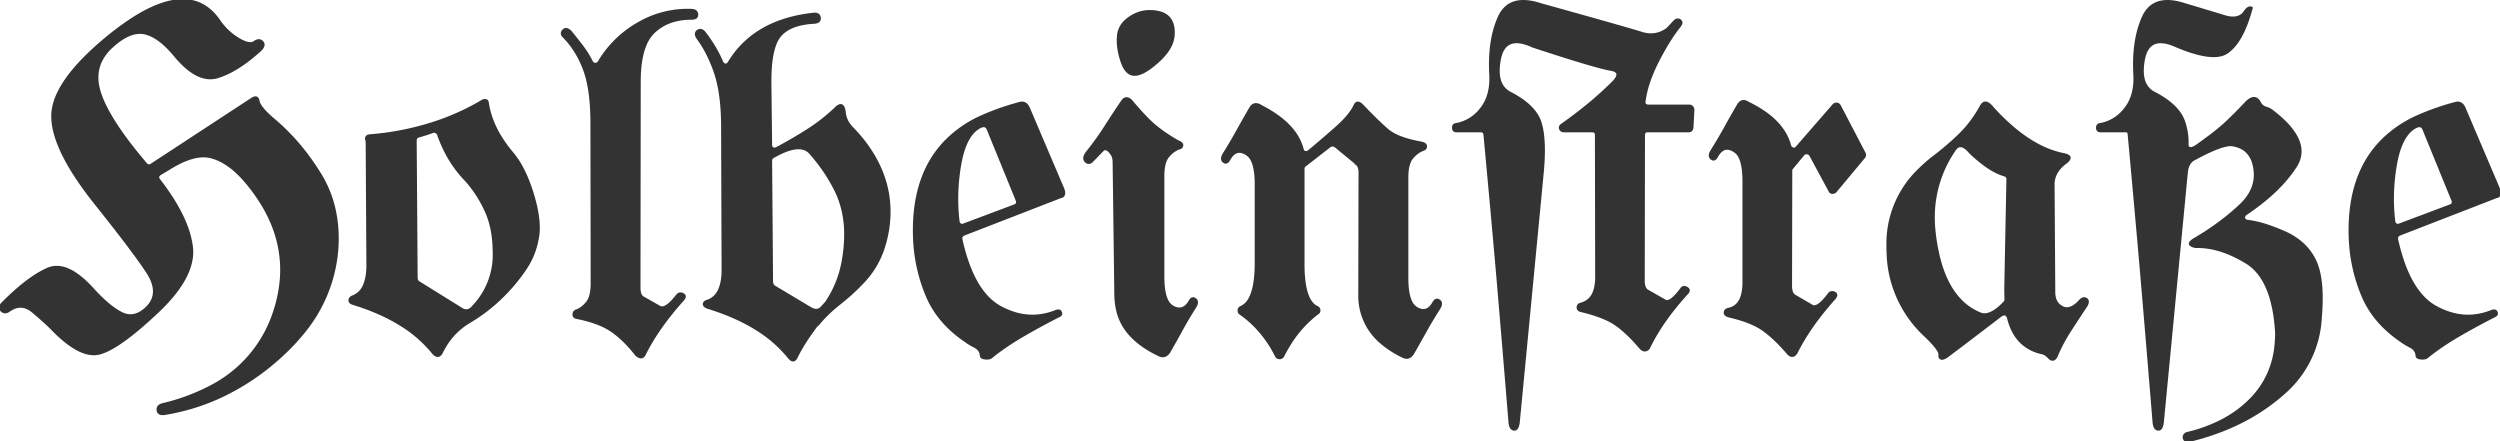 <svg width="513.806" height="90.691" viewBox="0 0 513.806 90.691" xmlns="http://www.w3.org/2000/svg"><g id="svgGroup" stroke-linecap="round" fill-rule="evenodd" font-size="9pt" stroke="#333333" stroke-width="0.1mm" fill="#333333" style="stroke:#333333;stroke-width:0.1mm;fill:#333333"><path d="M 31.105 33.797 L 51.76 20.272 Q 52.329 19.921 52.643 20.003 A 0.41 0.41 0 0 1 52.712 20.028 A 0.672 0.672 0 0 1 53.028 20.336 Q 53.092 20.456 53.127 20.614 A 2.206 2.206 0 0 0 53.392 21.401 Q 53.971 22.498 55.782 24.102 A 30.887 30.887 0 0 0 56.496 24.715 A 44.858 44.858 0 0 1 63.908 32.862 A 52.831 52.831 0 0 1 65.798 35.702 Q 69.43 41.557 69.43 49.04 A 31.98 31.98 0 0 1 69.387 50.692 A 30.642 30.642 0 0 1 62.162 68.662 A 42.473 42.473 0 0 1 57.961 73.08 A 48.866 48.866 0 0 1 44.373 82.026 A 44.086 44.086 0 0 1 34.035 85.067 A 4.031 4.031 0 0 1 33.792 85.107 Q 32.562 85.267 32.388 84.41 A 1.312 1.312 0 0 1 32.375 84.334 A 1.438 1.438 0 0 1 32.361 84.179 Q 32.331 83.286 33.547 83.016 A 41.168 41.168 0 0 0 43.275 79.393 A 26.256 26.256 0 0 0 56.325 64.046 A 28.495 28.495 0 0 0 57.644 57.966 Q 58.442 50.039 54.242 42.7 A 36.215 36.215 0 0 0 49.953 36.776 Q 47.563 34.14 45.122 32.984 A 9.596 9.596 0 0 0 43.215 32.308 Q 39.945 31.537 34.978 34.587 A 29.875 29.875 0 0 0 34.523 34.872 L 32.961 35.799 Q 32.228 36.288 32.765 36.971 Q 36.579 41.888 38.257 46.164 A 18.996 18.996 0 0 1 39.455 50.667 A 8.746 8.746 0 0 1 39.526 51.783 Q 39.526 57.002 33.432 63.137 A 43.529 43.529 0 0 1 32.424 64.12 Q 24.977 71.153 20.992 72.517 A 7.462 7.462 0 0 1 20.51 72.664 A 4.707 4.707 0 0 1 19.285 72.823 Q 16.302 72.823 12.377 69.31 A 33.816 33.816 0 0 1 10.549 67.538 Q 9.508 66.497 8.075 65.249 A 83.086 83.086 0 0 0 6.691 64.071 Q 4.409 62.169 1.988 63.832 A 6.214 6.214 0 0 0 1.857 63.924 A 2.025 2.025 0 0 1 1.572 64.084 Q 0.989 64.349 0.499 64.035 A 1.452 1.452 0 0 1 0.295 63.875 A 1.27 1.27 0 0 1 0.115 63.633 Q -0.164 63.135 0.233 62.564 A 2.229 2.229 0 0 1 0.392 62.362 A 55.862 55.862 0 0 1 3.533 59.412 Q 6.626 56.739 9.243 55.465 A 15.342 15.342 0 0 1 9.743 55.233 A 4.673 4.673 0 0 1 11.656 54.825 Q 15.065 54.825 19.338 59.627 A 36.66 36.66 0 0 0 21.165 61.486 Q 23.414 63.605 25.221 64.413 Q 27.736 65.536 30.178 63.143 Q 32.722 60.599 30.792 56.913 A 11.692 11.692 0 0 0 30.202 55.916 A 75.471 75.471 0 0 0 28.467 53.408 Q 25.405 49.142 19.582 41.854 A 74.184 74.184 0 0 1 15.714 36.576 Q 12.166 31.214 11.139 27.06 A 13.343 13.343 0 0 1 10.72 23.91 A 8.498 8.498 0 0 1 10.719 23.879 Q 10.719 18.287 18.056 11.157 A 64.009 64.009 0 0 1 21.73 7.87 A 60.759 60.759 0 0 1 26.01 4.613 Q 39.117 -4.405 45.07 4.207 A 12.92 12.92 0 0 0 47.792 7.123 A 11.903 11.903 0 0 0 48.952 7.918 A 10.834 10.834 0 0 0 49.69 8.327 Q 51.085 9.025 51.88 8.795 A 1.183 1.183 0 0 0 52.199 8.651 A 2.995 2.995 0 0 1 52.507 8.453 Q 53.37 7.974 53.932 8.578 A 1.036 1.036 0 0 1 54.109 8.829 Q 54.393 9.414 53.686 10.186 A 3.972 3.972 0 0 1 53.566 10.311 A 37.313 37.313 0 0 1 50.475 12.851 Q 47.394 15.098 44.655 15.902 Q 40.907 17.002 36.642 12.303 A 25.204 25.204 0 0 1 35.89 11.434 A 22.366 22.366 0 0 0 34.102 9.497 Q 31.806 7.31 29.689 6.869 A 4.535 4.535 0 0 0 28.762 6.774 Q 26.289 6.774 23.332 9.369 A 19.575 19.575 0 0 0 23.097 9.579 A 10.175 10.175 0 0 0 21.205 11.807 Q 19.543 14.512 20.252 17.873 A 11.85 11.85 0 0 0 20.583 19.1 Q 22.093 23.73 27.536 30.617 A 106.117 106.117 0 0 0 30.031 33.651 Q 30.501 34.168 31.062 33.825 A 1.319 1.319 0 0 0 31.105 33.797 Z M 436.965 27.01 L 431.74 27.01 A 1.148 1.148 0 0 1 431.443 26.975 Q 430.997 26.855 430.959 26.327 A 1.364 1.364 0 0 1 430.989 26.027 Q 431.092 25.572 431.545 25.497 A 8.128 8.128 0 0 0 436.552 22.558 A 10.542 10.542 0 0 0 436.818 22.225 Q 438.91 19.501 438.627 15.13 A 17.121 17.121 0 0 0 438.625 15.096 A 37.817 37.817 0 0 1 438.578 13.235 Q 438.578 7.516 440.431 3.451 A 6.064 6.064 0 0 1 441.713 1.578 Q 443.944 -0.577 448.286 0.616 A 16.478 16.478 0 0 1 449.025 0.838 A 2643.828 2643.828 0 0 1 451.496 1.578 Q 454.988 2.627 457.204 3.304 Q 460.158 4.207 461.379 2.303 Q 462.062 1.278 462.795 1.571 Q 462.844 1.62 462.306 3.329 A 25.788 25.788 0 0 1 461.243 6.154 Q 459.943 9.038 458.221 10.461 A 6.782 6.782 0 0 1 457.741 10.824 A 3.972 3.972 0 0 1 456.338 11.412 Q 453.33 12.08 447.365 9.579 A 12.628 12.628 0 0 0 446.236 9.118 Q 441.669 7.525 440.7 11.953 A 8.947 8.947 0 0 0 440.651 12.191 A 14.863 14.863 0 0 0 440.485 13.264 Q 440.283 15.014 440.614 16.293 A 4.115 4.115 0 0 0 442.775 19.051 A 19.907 19.907 0 0 1 445.339 20.604 Q 446.592 21.51 447.444 22.503 A 7.514 7.514 0 0 1 448.976 25.204 Q 449.709 27.498 449.611 29.793 Q 449.799 31.017 451.486 29.881 A 7.91 7.91 0 0 0 451.613 29.793 Q 454.657 27.619 456.357 26.181 A 25.232 25.232 0 0 0 457.082 25.545 Q 459.474 23.348 461.672 20.956 A 4.972 4.972 0 0 1 462.1 20.592 Q 463.452 19.58 464.29 20.758 A 2.638 2.638 0 0 1 464.357 20.858 A 2.585 2.585 0 0 0 464.752 21.491 A 1.967 1.967 0 0 0 465.7 22.103 A 4.691 4.691 0 0 1 466.373 22.357 Q 466.724 22.523 466.995 22.737 A 2.669 2.669 0 0 1 467.14 22.86 A 26.418 26.418 0 0 1 469.496 24.886 Q 474.304 29.586 472.186 33.664 A 6.999 6.999 0 0 1 471.852 34.237 Q 468.508 39.413 461.72 43.954 A 1.52 1.52 0 0 0 461.494 44.127 Q 461.195 44.408 461.232 44.759 A 0.6 0.6 0 0 0 461.545 45.229 Q 461.653 45.294 461.797 45.338 A 1.719 1.719 0 0 0 461.916 45.37 A 17.451 17.451 0 0 1 464.332 45.823 Q 465.557 46.137 466.934 46.637 A 41.809 41.809 0 0 1 469.484 47.664 A 14.035 14.035 0 0 1 472.881 49.738 A 11.277 11.277 0 0 1 475.807 53.475 Q 477.687 57.332 477.004 65.194 A 22.056 22.056 0 0 1 469.326 80.926 A 28.788 28.788 0 0 1 468.605 81.551 Q 460.89 88.045 449.758 90.682 Q 449.318 90.731 449.074 90.511 Q 448.83 90.291 448.781 89.974 A 0.827 0.827 0 0 1 448.771 89.848 Q 448.771 89.654 448.866 89.469 A 1.053 1.053 0 0 1 448.928 89.364 A 0.9 0.9 0 0 1 449.352 89.025 A 1.226 1.226 0 0 1 449.513 88.973 A 31.316 31.316 0 0 0 456.17 86.605 A 23.451 23.451 0 0 0 462.819 81.747 A 17.872 17.872 0 0 0 467.622 71.177 A 24.231 24.231 0 0 0 467.775 68.416 Q 467.14 57.332 461.647 53.988 Q 456.154 50.643 451.222 50.789 A 4.971 4.971 0 0 1 450.822 50.684 Q 449.273 50.201 450.813 49.203 A 5.87 5.87 0 0 1 450.929 49.129 A 54.175 54.175 0 0 0 457.715 44.486 A 46.912 46.912 0 0 0 460.402 42.147 A 10.927 10.927 0 0 0 462.169 40.044 Q 463.918 37.279 463.178 34.016 A 10.172 10.172 0 0 0 462.99 33.309 Q 462.062 30.526 459.133 29.94 A 1.978 1.978 0 0 0 458.722 29.863 Q 456.63 29.681 451.076 32.723 Q 450.344 33.065 449.953 33.748 A 3.556 3.556 0 0 0 449.621 34.557 Q 449.517 34.926 449.471 35.352 A 5.934 5.934 0 0 0 449.465 35.409 L 444.533 86.776 A 5.055 5.055 0 0 1 444.445 87.301 Q 444.193 88.415 443.508 88.314 A 0.867 0.867 0 0 1 442.864 87.85 Q 442.661 87.497 442.597 86.88 A 5.114 5.114 0 0 1 442.58 86.678 Q 441.359 71.737 440.09 56.844 Q 438.82 42.196 437.453 27.45 A 0.796 0.796 0 0 0 437.388 27.263 Q 437.261 27.01 436.965 27.01 Z M 304.299 27.01 L 299.367 27.01 Q 298.776 27.01 298.646 26.55 A 1.042 1.042 0 0 1 298.61 26.302 Q 298.587 25.639 299.1 25.511 A 0.928 0.928 0 0 1 299.172 25.497 A 8.128 8.128 0 0 0 304.178 22.558 A 10.542 10.542 0 0 0 304.445 22.225 Q 306.537 19.501 306.254 15.13 A 17.121 17.121 0 0 0 306.252 15.096 A 37.817 37.817 0 0 1 306.205 13.235 Q 306.205 7.516 308.058 3.451 A 6.064 6.064 0 0 1 309.34 1.578 Q 311.571 -0.577 315.913 0.616 A 16.478 16.478 0 0 1 316.652 0.838 A 5021.237 5021.237 0 0 1 322.829 2.564 Q 332.875 5.377 336.281 6.39 A 73.225 73.225 0 0 1 337.453 6.747 A 6.76 6.76 0 0 0 338.659 7.002 Q 340.647 7.229 342.358 6.094 A 6.79 6.79 0 0 0 342.678 5.868 L 344.045 4.403 A 1.891 1.891 0 0 1 344.266 4.197 Q 344.708 3.853 345.138 4.048 A 1.024 1.024 0 0 1 345.29 4.134 A 0.866 0.866 0 0 1 345.461 4.283 Q 345.789 4.665 345.35 5.282 A 2.464 2.464 0 0 1 345.314 5.331 A 31.098 31.098 0 0 0 343.485 7.866 Q 342.146 9.919 340.798 12.557 Q 338.954 16.165 338.285 19.258 A 17.759 17.759 0 0 0 338.039 20.663 A 2.232 2.232 0 0 0 338.013 20.82 Q 337.972 21.144 338.059 21.34 A 0.511 0.511 0 0 0 338.088 21.395 A 1.021 1.021 0 0 0 338.389 21.608 A 0.918 0.918 0 0 0 338.771 21.688 L 347.219 21.688 A 0.798 0.798 0 0 1 347.797 21.924 A 0.978 0.978 0 0 1 347.804 21.932 Q 347.976 22.172 348.027 22.387 A 0.776 0.776 0 0 1 348.049 22.567 L 347.853 26.229 A 1.258 1.258 0 0 1 347.773 26.552 Q 347.621 26.92 347.23 26.992 A 1.135 1.135 0 0 1 347.023 27.01 L 338.576 27.01 A 0.795 0.795 0 0 0 338.279 27.061 Q 337.933 27.2 337.897 27.715 A 1.791 1.791 0 0 0 337.892 27.84 L 337.844 57.674 Q 337.844 58.981 338.389 59.524 A 1.239 1.239 0 0 0 338.576 59.676 L 342.092 61.678 A 0.75 0.75 0 0 0 342.594 61.866 Q 343.476 61.866 344.97 60.03 A 19.883 19.883 0 0 0 345.51 59.334 A 1.067 1.067 0 0 1 345.687 59.133 Q 346.049 58.82 346.577 59.071 A 1.764 1.764 0 0 1 346.706 59.139 Q 347.463 59.579 346.779 60.311 A 57.428 57.428 0 0 0 342.703 65.272 Q 340.401 68.438 338.918 71.541 Q 338.2 72.428 337.373 71.782 A 2.435 2.435 0 0 1 337.111 71.541 A 39.851 39.851 0 0 0 335.277 69.516 Q 333.571 67.765 332.033 66.707 A 12.641 12.641 0 0 0 330.199 65.68 Q 328.131 64.719 325.051 63.973 A 1.679 1.679 0 0 1 324.725 63.88 Q 324.551 63.809 324.436 63.702 A 0.686 0.686 0 0 1 324.22 63.241 A 0.987 0.987 0 0 1 324.217 63.159 Q 324.217 62.649 324.78 62.421 A 1.6 1.6 0 0 1 324.806 62.411 A 3.773 3.773 0 0 0 327.611 59.816 Q 328.03 58.632 328.03 56.937 A 13.991 13.991 0 0 0 328.029 56.795 L 327.98 27.889 A 1.853 1.853 0 0 0 327.983 27.813 Q 327.993 27.121 327.439 27.025 A 1.129 1.129 0 0 0 327.248 27.01 L 321.486 27.01 A 1.321 1.321 0 0 1 321.16 26.973 Q 320.77 26.874 320.621 26.51 A 0.986 0.986 0 0 1 320.607 26.473 Q 320.412 25.936 321.047 25.545 A 92.69 92.69 0 0 0 326.503 21.383 A 70.281 70.281 0 0 0 331.154 17.196 A 9.118 9.118 0 0 0 331.609 16.738 Q 333.379 14.815 331.186 14.387 A 4.807 4.807 0 0 0 331.056 14.364 Q 327.736 13.778 314.992 9.579 A 12.628 12.628 0 0 0 313.863 9.118 Q 309.296 7.525 308.327 11.953 A 8.947 8.947 0 0 0 308.278 12.191 A 14.863 14.863 0 0 0 308.112 13.264 Q 307.91 15.014 308.241 16.293 A 4.115 4.115 0 0 0 310.402 19.051 A 20.171 20.171 0 0 1 312.967 20.602 Q 315.838 22.67 316.628 25.179 A 13.224 13.224 0 0 1 317.065 27.107 Q 317.569 30.339 317.092 35.409 L 312.16 86.776 A 5.055 5.055 0 0 1 312.072 87.301 Q 311.82 88.415 311.135 88.314 A 0.867 0.867 0 0 1 310.491 87.85 Q 310.288 87.497 310.224 86.88 A 5.114 5.114 0 0 1 310.207 86.678 Q 308.986 71.737 307.717 56.844 Q 306.447 42.342 305.08 27.791 A 2.063 2.063 0 0 0 305.041 27.572 Q 304.986 27.341 304.885 27.206 A 0.402 0.402 0 0 0 304.726 27.083 Q 304.592 27.022 304.381 27.012 A 1.794 1.794 0 0 0 304.299 27.01 Z M 267.922 34.627 L 267.922 54.061 A 40.549 40.549 0 0 0 267.921 54.313 Q 267.921 61.942 270.851 63.143 A 0.837 0.837 0 0 1 271.079 63.379 Q 271.186 63.551 271.193 63.772 A 0.987 0.987 0 0 1 271.193 63.802 A 0.789 0.789 0 0 1 271.153 64.062 Q 271.076 64.284 270.851 64.413 A 23.444 23.444 0 0 0 265.095 70.785 A 28.788 28.788 0 0 0 263.722 73.25 A 1.083 1.083 0 0 1 263.493 73.481 A 0.836 0.836 0 0 1 262.99 73.641 A 0.856 0.856 0 0 1 262.338 73.347 A 1.241 1.241 0 0 1 262.258 73.25 A 23.838 23.838 0 0 0 257.828 66.976 A 21.761 21.761 0 0 0 254.836 64.461 A 0.63 0.63 0 0 1 254.569 64.066 A 1.038 1.038 0 0 1 254.543 63.827 A 0.903 0.903 0 0 1 254.595 63.513 A 0.781 0.781 0 0 1 254.885 63.143 A 3.661 3.661 0 0 0 256.724 61.464 Q 258.045 59.182 258.058 54.163 A 38.66 38.66 0 0 0 258.058 54.061 L 258.058 37.85 A 20.634 20.634 0 0 0 257.973 35.888 Q 257.788 33.964 257.205 32.869 A 2.807 2.807 0 0 0 256.203 31.747 Q 254.313 30.501 253.028 32.239 A 5.025 5.025 0 0 0 252.687 32.772 Q 252.173 33.754 251.524 33.303 A 1.228 1.228 0 0 1 251.467 33.26 Q 250.815 32.748 251.45 31.659 A 4.139 4.139 0 0 1 251.515 31.551 A 91.804 91.804 0 0 0 254.225 26.961 A 228.082 228.082 0 0 1 256.887 22.274 A 2.468 2.468 0 0 1 257.166 21.863 Q 257.836 21.078 258.867 21.572 A 2.956 2.956 0 0 1 259.084 21.688 L 259.133 21.737 A 25.395 25.395 0 0 1 262.714 23.897 Q 264.524 25.221 265.723 26.716 A 10.553 10.553 0 0 1 267.726 30.575 A 1.253 1.253 0 0 0 267.793 30.816 Q 267.848 30.951 267.931 31.042 A 0.559 0.559 0 0 0 268.215 31.209 A 0.803 0.803 0 0 0 268.41 31.234 Q 268.703 31.234 268.996 31.014 A 286.117 286.117 0 0 0 273.107 27.508 A 319.629 319.629 0 0 0 274.513 26.278 A 25.728 25.728 0 0 0 276.107 24.76 Q 277.614 23.185 278.323 21.784 A 7.646 7.646 0 0 0 278.371 21.688 Q 278.852 20.55 279.882 21.49 A 4.16 4.16 0 0 1 280.129 21.737 Q 283.058 24.813 285.134 26.62 Q 287.209 28.426 292.189 29.305 Q 293.068 29.5 293.093 30.062 A 0.946 0.946 0 0 1 293.093 30.103 Q 293.093 30.502 292.745 30.706 A 1.234 1.234 0 0 1 292.482 30.819 A 5.116 5.116 0 0 0 290.776 31.918 A 6.467 6.467 0 0 0 290.236 32.503 Q 289.355 33.582 289.269 35.952 A 14.576 14.576 0 0 0 289.26 36.483 L 289.26 57.137 A 20.634 20.634 0 0 0 289.345 59.099 Q 289.53 61.023 290.113 62.118 A 2.807 2.807 0 0 0 291.115 63.241 Q 293.263 64.559 294.582 62.166 Q 295.119 61.239 295.827 61.751 Q 296.502 62.24 295.868 63.327 A 4.091 4.091 0 0 1 295.803 63.436 A 90.785 90.785 0 0 0 293.044 68.05 A 422.496 422.496 0 0 1 290.431 72.664 A 2.735 2.735 0 0 1 290.105 73.085 Q 289.349 73.869 288.32 73.345 A 2.68 2.68 0 0 1 288.234 73.299 A 19.754 19.754 0 0 1 283.839 70.468 A 12.567 12.567 0 0 1 279.347 60.555 L 279.396 35.555 A 4.557 4.557 0 0 0 279.356 34.925 Q 279.252 34.18 278.876 33.814 A 1.157 1.157 0 0 0 278.664 33.651 L 278.615 33.651 L 278.615 33.553 L 274.465 30.135 A 1.176 1.176 0 0 0 274.214 29.994 Q 273.792 29.824 273.342 30.086 L 268.263 34.041 A 1.001 1.001 0 0 0 268.083 34.204 A 0.635 0.635 0 0 0 267.922 34.627 Z M 158.351 17.049 L 158.498 29.696 Q 158.498 30.001 158.59 30.193 A 0.542 0.542 0 0 0 158.84 30.453 A 0.675 0.675 0 0 0 159.146 30.523 Q 159.339 30.523 159.565 30.427 A 1.774 1.774 0 0 0 159.67 30.379 A 95.966 95.966 0 0 0 165.024 27.298 A 106.027 106.027 0 0 0 165.798 26.815 Q 168.898 24.862 171.535 22.372 A 5.272 5.272 0 0 1 171.851 22.063 Q 173.325 20.749 173.635 23.006 A 5.054 5.054 0 0 0 174.883 25.937 A 6.459 6.459 0 0 0 175.148 26.229 A 39.066 39.066 0 0 1 176.743 27.98 A 32.417 32.417 0 0 1 177.59 29.012 Q 182.84 35.814 182.84 43.513 A 22.876 22.876 0 0 1 182.814 44.588 A 24.614 24.614 0 0 1 181.66 50.912 A 18.605 18.605 0 0 1 177.248 58.211 A 44.526 44.526 0 0 1 173.297 61.862 A 49.806 49.806 0 0 1 172.585 62.435 A 31.058 31.058 0 0 0 169.807 64.902 A 25.234 25.234 0 0 0 168.215 66.659 L 168.166 66.561 A 56.216 56.216 0 0 0 166.175 69.308 Q 165.251 70.672 164.547 71.919 A 26.591 26.591 0 0 0 163.771 73.397 Q 163.15 74.684 162.205 73.631 A 3.709 3.709 0 0 1 162.013 73.397 A 26.274 26.274 0 0 0 155.366 67.641 Q 152.3 65.736 148.436 64.289 A 51.767 51.767 0 0 0 145.656 63.338 A 3.861 3.861 0 0 1 145.287 63.202 Q 144.591 62.899 144.631 62.484 Q 144.672 62.048 145.206 61.842 A 2 2 0 0 1 145.412 61.776 Q 148.537 60.702 148.488 55.282 L 148.39 25.692 Q 148.356 21.026 147.635 17.577 A 22.265 22.265 0 0 0 146.901 14.876 A 29.787 29.787 0 0 0 145.272 11.013 A 22.408 22.408 0 0 0 143.263 7.772 Q 142.678 6.795 143.386 6.307 A 1.111 1.111 0 0 1 143.616 6.183 Q 144.096 5.998 144.587 6.412 A 2.293 2.293 0 0 1 144.826 6.649 A 30.351 30.351 0 0 1 147.083 10 A 24.244 24.244 0 0 1 148.39 12.606 Q 148.533 12.998 148.806 13.156 A 0.767 0.767 0 0 0 149.025 13.241 A 0.568 0.568 0 0 0 149.149 13.255 Q 149.425 13.255 149.659 12.967 A 1.665 1.665 0 0 0 149.806 12.752 Q 155.129 4.061 167.336 2.791 Q 168.249 2.75 168.457 3.415 A 1.324 1.324 0 0 1 168.508 3.67 A 1.297 1.297 0 0 1 168.515 3.779 Q 168.53 4.496 167.664 4.659 A 2.659 2.659 0 0 1 167.385 4.696 A 16.744 16.744 0 0 0 164.831 5.004 Q 161.831 5.622 160.353 7.381 A 6.175 6.175 0 0 0 159.352 9.17 Q 158.35 11.802 158.35 16.716 A 49.363 49.363 0 0 0 158.351 17.049 Z M 131.496 16.805 L 131.447 59.09 A 5.143 5.143 0 0 0 131.487 59.761 Q 131.583 60.484 131.905 60.86 A 1.12 1.12 0 0 0 132.179 61.092 L 135.695 63.094 Q 136.839 63.506 138.799 61.087 A 18.4 18.4 0 0 0 139.064 60.75 Q 139.601 60.018 140.383 60.433 A 1.018 1.018 0 0 1 140.566 60.555 Q 141.051 60.968 140.334 61.727 Q 135.377 67.25 132.657 72.591 A 37.244 37.244 0 0 0 132.472 72.957 Q 131.922 73.922 130.853 73.073 A 3.775 3.775 0 0 1 130.715 72.957 A 28.38 28.38 0 0 0 128.516 70.435 Q 127.172 69.074 125.783 68.099 A 12.845 12.845 0 0 0 123.59 66.883 Q 122.427 66.369 121.011 65.96 A 29.928 29.928 0 0 0 118.654 65.389 Q 117.894 65.294 117.85 64.714 A 0.931 0.931 0 0 1 117.848 64.681 A 1.311 1.311 0 0 1 117.847 64.629 Q 117.847 64.119 118.259 63.879 A 1.126 1.126 0 0 1 118.361 63.827 A 4.701 4.701 0 0 0 119.793 62.989 A 6.385 6.385 0 0 0 120.583 62.191 Q 121.492 61.104 121.575 58.706 A 14.306 14.306 0 0 0 121.584 58.211 L 121.535 25.399 A 53.25 53.25 0 0 0 121.387 21.295 Q 121.073 17.24 120.09 14.501 A 15.49 15.49 0 0 0 120.021 14.315 A 20.14 20.14 0 0 0 117.811 9.993 A 17.106 17.106 0 0 0 115.773 7.528 A 1.583 1.583 0 0 1 115.603 7.313 Q 115.259 6.781 115.685 6.28 A 1.54 1.54 0 0 1 115.749 6.209 Q 116.323 5.612 117.179 6.355 A 3.395 3.395 0 0 1 117.287 6.454 A 100.917 100.917 0 0 1 118.428 7.87 A 118.364 118.364 0 0 1 119.606 9.383 A 20.164 20.164 0 0 1 121.527 12.399 A 18.635 18.635 0 0 1 121.633 12.606 A 1.111 1.111 0 0 0 121.792 12.847 A 0.702 0.702 0 0 0 122.341 13.094 A 0.871 0.871 0 0 0 122.669 13.035 Q 122.875 12.952 123.015 12.754 A 1.031 1.031 0 0 0 123.049 12.704 A 22.023 22.023 0 0 1 131.056 4.818 A 20.151 20.151 0 0 1 141.416 1.998 A 22.107 22.107 0 0 1 142.14 2.01 Q 143.183 2.056 143.3 2.838 A 1.334 1.334 0 0 1 143.312 2.962 A 1.263 1.263 0 0 1 143.314 3.03 Q 143.314 3.866 142.14 3.866 A 13.608 13.608 0 0 0 138.786 4.257 A 9.647 9.647 0 0 0 134.401 6.649 A 7.613 7.613 0 0 0 132.688 9.242 Q 131.496 12.082 131.496 16.805 Z M 368.166 35.067 L 368.117 58.748 A 4.826 4.826 0 0 0 368.16 59.419 Q 368.268 60.187 368.649 60.563 A 1.172 1.172 0 0 0 368.898 60.75 L 372.414 62.801 Q 373.412 63.409 375.338 61.044 A 19.075 19.075 0 0 0 375.832 60.409 A 1.258 1.258 0 0 1 376.043 60.19 Q 376.452 59.864 377.003 60.116 A 1.636 1.636 0 0 1 377.053 60.14 A 0.909 0.909 0 0 1 377.234 60.257 Q 377.639 60.6 377.156 61.254 A 2.869 2.869 0 0 1 377.053 61.385 Q 372.096 66.908 369.375 72.249 A 37.244 37.244 0 0 0 369.191 72.616 A 2.096 2.096 0 0 1 368.968 72.874 Q 368.247 73.574 367.421 72.657 A 3.14 3.14 0 0 1 367.385 72.616 A 40.889 40.889 0 0 0 365.406 70.469 Q 364.435 69.493 363.516 68.729 A 18.952 18.952 0 0 0 362.282 67.782 A 12.448 12.448 0 0 0 360.391 66.71 Q 358.368 65.767 355.418 65.069 A 41 41 0 0 0 355.324 65.047 A 2.433 2.433 0 0 1 354.987 64.929 Q 354.445 64.688 354.445 64.266 A 0.725 0.725 0 0 1 354.759 63.656 Q 354.875 63.57 355.034 63.503 A 1.774 1.774 0 0 1 355.08 63.485 Q 358.303 62.956 358.303 58.018 A 15.433 15.433 0 0 0 358.303 57.87 L 358.303 37.215 A 20.634 20.634 0 0 0 358.217 35.253 Q 358.032 33.33 357.449 32.234 A 2.807 2.807 0 0 0 356.447 31.112 Q 354.558 29.866 353.272 31.605 A 5.025 5.025 0 0 0 352.931 32.137 Q 352.417 33.119 351.768 32.668 A 1.228 1.228 0 0 1 351.711 32.625 Q 351.059 32.113 351.695 31.024 A 4.139 4.139 0 0 1 351.76 30.916 A 91.804 91.804 0 0 0 354.47 26.327 A 228.082 228.082 0 0 1 357.131 21.639 Q 357.961 20.174 359.328 21.102 A 23.986 23.986 0 0 1 362.996 23.261 Q 366.915 26.107 367.922 29.891 A 1.062 1.062 0 0 0 368.049 30.172 A 0.78 0.78 0 0 0 368.508 30.501 Q 368.947 30.623 369.289 30.184 L 376.808 21.541 A 0.958 0.958 0 0 1 377.07 21.352 Q 377.239 21.271 377.432 21.271 A 0.954 0.954 0 0 1 377.492 21.273 Q 377.883 21.297 378.127 21.688 L 383.254 31.502 A 0.935 0.935 0 0 1 383.315 31.687 Q 383.387 32.025 383.156 32.332 L 377.297 39.364 Q 376.998 39.663 376.642 39.663 A 0.878 0.878 0 0 1 376.54 39.657 A 0.734 0.734 0 0 1 376.281 39.58 Q 376.073 39.471 375.978 39.217 L 372.023 31.893 Q 371.828 31.6 371.413 31.527 A 0.829 0.829 0 0 0 371.269 31.514 Q 370.938 31.514 370.656 31.795 L 368.361 34.579 A 0.659 0.659 0 0 0 368.166 35.048 A 0.865 0.865 0 0 0 368.166 35.067 Z M 422.072 37.606 L 422.072 37.704 L 422.219 60.018 Q 422.219 62.264 423.854 63.094 A 2.112 2.112 0 0 0 424.622 63.321 Q 425.856 63.434 427.231 62 A 8.609 8.609 0 0 0 427.394 61.825 A 2.519 2.519 0 0 1 427.648 61.573 Q 428.242 61.067 428.786 61.41 A 0.75 0.75 0 0 1 429.009 61.617 Q 429.29 62.027 428.87 62.795 A 3.717 3.717 0 0 1 428.81 62.899 A 394.533 394.533 0 0 0 425.417 68.075 A 32.573 32.573 0 0 0 422.658 73.348 L 422.609 73.397 Q 421.964 74.457 421.057 73.515 A 3.177 3.177 0 0 1 420.949 73.397 Q 420.412 72.811 419.679 72.616 A 8.828 8.828 0 0 1 415.594 70.604 Q 413.472 68.703 412.648 65.243 Q 412.579 65.034 412.36 64.825 A 2.198 2.198 0 0 0 412.16 64.657 A 1.56 1.56 0 0 0 411.993 64.647 Q 411.754 64.646 411.547 64.724 A 1.164 1.164 0 0 0 411.379 64.803 A 3971.792 3971.792 0 0 1 408.766 66.799 A 5184.111 5184.111 0 0 1 405.91 68.978 A 1005.102 1005.102 0 0 1 403.041 71.157 A 784.396 784.396 0 0 1 400.392 73.153 A 5.007 5.007 0 0 1 400.025 73.414 Q 399.501 73.751 399.135 73.751 A 0.714 0.714 0 0 1 399.001 73.739 A 0.499 0.499 0 0 1 398.738 73.609 Q 398.519 73.395 398.586 72.86 A 1.356 1.356 0 0 0 398.43 72.3 Q 397.9 71.182 395.558 68.954 A 23.983 23.983 0 0 1 387.929 52.117 Q 387.882 51.253 387.882 50.364 A 34.465 34.465 0 0 1 387.892 49.52 A 21.087 21.087 0 0 1 394.506 34.714 A 30.455 30.455 0 0 1 397.414 32.186 Q 400.246 30.038 402.712 27.645 A 23.366 23.366 0 0 0 405.772 23.967 A 28.667 28.667 0 0 0 407.082 21.834 Q 407.817 20.411 409.07 21.579 A 4.279 4.279 0 0 1 409.23 21.737 A 44.363 44.363 0 0 0 413.869 26.313 Q 416.42 28.461 418.971 29.795 A 19.357 19.357 0 0 0 424.074 31.649 A 5.003 5.003 0 0 1 424.519 31.752 Q 426.198 32.229 424.61 33.467 A 5.952 5.952 0 0 1 424.562 33.504 A 6.921 6.921 0 0 0 423.184 34.798 A 5.075 5.075 0 0 0 422.072 37.606 Z M 211.525 22.323 L 218.556 38.827 Q 219.045 40.145 218.215 40.487 L 218.117 40.487 L 198.097 48.25 Q 197.533 48.533 197.603 49.132 A 1.274 1.274 0 0 0 197.609 49.178 A 39.934 39.934 0 0 0 199.057 54.25 Q 201.052 59.717 204.282 62.199 A 10.11 10.11 0 0 0 205.617 63.07 A 15.342 15.342 0 0 0 208.908 64.413 Q 212.685 65.442 216.439 64.106 A 14.412 14.412 0 0 0 216.799 63.973 Q 217.775 63.534 218.044 64.12 A 0.994 0.994 0 0 1 218.095 64.257 Q 218.223 64.699 217.77 64.952 A 1.351 1.351 0 0 1 217.678 64.998 A 143.111 143.111 0 0 0 211.037 68.577 A 129.987 129.987 0 0 0 210.134 69.1 A 55.411 55.411 0 0 0 205.943 71.801 A 45.48 45.48 0 0 0 203.713 73.495 Q 203.321 73.755 202.601 73.707 A 3.974 3.974 0 0 1 202.419 73.69 Q 202.054 73.648 201.845 73.527 A 0.517 0.517 0 0 1 201.564 73.055 A 2.007 2.007 0 0 0 200.713 71.538 A 2.889 2.889 0 0 0 200.319 71.297 A 16.868 16.868 0 0 1 199.401 70.794 Q 198.977 70.543 198.621 70.293 A 9.252 9.252 0 0 1 198.39 70.125 Q 192.775 66.317 190.456 60.824 A 33.834 33.834 0 0 1 187.844 49.178 Q 187.258 35.262 195.363 27.987 A 24.367 24.367 0 0 1 201.77 23.866 A 27.343 27.343 0 0 1 202.004 23.763 Q 205.763 22.127 209.719 21.102 A 1.784 1.784 0 0 1 209.963 21.07 Q 210.899 21.014 211.419 22.081 A 3.636 3.636 0 0 1 211.525 22.323 Z M 506.594 22.323 L 513.625 38.827 Q 514.113 40.145 513.283 40.487 L 513.185 40.487 L 493.166 48.25 Q 492.601 48.533 492.671 49.132 A 1.274 1.274 0 0 0 492.678 49.178 A 39.934 39.934 0 0 0 494.125 54.25 Q 496.121 59.717 499.351 62.199 A 10.11 10.11 0 0 0 500.685 63.07 A 15.342 15.342 0 0 0 503.976 64.413 Q 507.753 65.442 511.508 64.106 A 14.412 14.412 0 0 0 511.867 63.973 Q 512.844 63.534 513.112 64.12 A 0.994 0.994 0 0 1 513.164 64.257 Q 513.292 64.699 512.838 64.952 A 1.351 1.351 0 0 1 512.746 64.998 A 143.111 143.111 0 0 0 506.105 68.577 A 129.987 129.987 0 0 0 505.202 69.1 A 55.411 55.411 0 0 0 501.011 71.801 A 45.48 45.48 0 0 0 498.781 73.495 Q 498.39 73.755 497.669 73.707 A 3.974 3.974 0 0 1 497.487 73.69 Q 497.123 73.648 496.914 73.527 A 0.517 0.517 0 0 1 496.633 73.055 A 2.007 2.007 0 0 0 495.781 71.538 A 2.889 2.889 0 0 0 495.387 71.297 A 16.868 16.868 0 0 1 494.469 70.794 Q 494.045 70.543 493.689 70.293 A 9.252 9.252 0 0 1 493.459 70.125 Q 487.844 66.317 485.524 60.824 A 33.834 33.834 0 0 1 482.912 49.178 Q 482.326 35.262 490.431 27.987 A 24.367 24.367 0 0 1 496.838 23.866 A 27.343 27.343 0 0 1 497.072 23.763 Q 500.832 22.127 504.787 21.102 A 1.784 1.784 0 0 1 505.031 21.07 Q 505.967 21.014 506.487 22.081 A 3.636 3.636 0 0 1 506.594 22.323 Z M 75.49 54.452 L 75.344 29.549 Q 75.344 29.024 75.25 28.709 A 1.424 1.424 0 0 0 75.246 28.695 Q 75.148 28.377 75.319 28.109 A 0.582 0.582 0 0 1 75.549 27.905 Q 75.644 27.856 75.768 27.826 A 1.559 1.559 0 0 1 75.978 27.791 A 56.942 56.942 0 0 0 90.386 24.777 A 49.124 49.124 0 0 0 99.074 20.711 Q 99.513 20.467 99.88 20.565 A 0.478 0.478 0 0 1 100.19 20.826 Q 100.273 20.99 100.295 21.248 Q 101.125 26.522 105.47 31.6 A 17.564 17.564 0 0 1 107.281 34.335 Q 108.048 35.746 108.703 37.453 A 35.809 35.809 0 0 1 109.45 39.608 Q 111.002 44.573 110.709 47.905 A 11.131 11.131 0 0 1 110.695 48.055 Q 110.207 52.01 108.107 55.16 A 36.317 36.317 0 0 1 103.322 60.946 A 34.912 34.912 0 0 1 96.486 66.219 A 14.12 14.12 0 0 0 91.453 71.305 A 17.612 17.612 0 0 0 90.773 72.567 A 2.01 2.01 0 0 1 90.579 72.841 Q 89.947 73.578 89.088 72.698 A 3.494 3.494 0 0 1 88.967 72.567 A 26.191 26.191 0 0 0 82.204 66.707 Q 78.127 64.193 72.658 62.508 A 2.413 2.413 0 0 1 72.335 62.396 Q 71.784 62.154 71.804 61.727 A 0.856 0.856 0 0 1 71.927 61.307 Q 72.067 61.081 72.365 60.946 A 4.033 4.033 0 0 0 74.78 58.631 Q 75.479 57.059 75.49 54.53 A 18.621 18.621 0 0 0 75.49 54.452 Z M 229.201 60.213 L 228.859 33.456 Q 228.859 32.775 228.702 32.279 A 2.323 2.323 0 0 0 228.566 31.942 A 6.415 6.415 0 0 0 228.258 31.482 Q 227.302 30.194 226.592 30.982 A 1.487 1.487 0 0 0 226.564 31.014 L 224.611 33.016 Q 223.858 33.863 223.173 33.259 A 1.557 1.557 0 0 1 223.122 33.211 A 1.022 1.022 0 0 1 222.892 32.89 Q 222.632 32.304 223.252 31.428 A 4.485 4.485 0 0 1 223.342 31.307 A 62.623 62.623 0 0 0 226.543 26.943 A 55.819 55.819 0 0 0 227.199 25.936 Q 228.908 23.25 230.715 20.614 A 1.637 1.637 0 0 1 230.958 20.375 Q 231.648 19.838 232.512 20.654 A 3.295 3.295 0 0 1 232.521 20.663 A 58.702 58.702 0 0 0 234.548 23 A 45.212 45.212 0 0 0 236.525 25.033 A 19.221 19.221 0 0 0 238.143 26.412 Q 239.777 27.667 242.092 29.012 A 3.397 3.397 0 0 1 242.426 29.159 Q 243.095 29.5 242.995 29.94 Q 242.886 30.417 242.45 30.509 A 0.994 0.994 0 0 1 242.336 30.526 A 5.116 5.116 0 0 0 240.629 31.625 A 6.467 6.467 0 0 0 240.09 32.21 Q 239.209 33.289 239.122 35.659 A 14.576 14.576 0 0 0 239.113 36.19 L 239.113 56.844 A 20.634 20.634 0 0 0 239.199 58.806 Q 239.383 60.73 239.966 61.825 A 2.807 2.807 0 0 0 240.969 62.948 Q 242.902 64.09 244.202 62.307 A 5.071 5.071 0 0 0 244.484 61.873 A 1.962 1.962 0 0 1 244.637 61.626 Q 245.049 61.064 245.599 61.404 A 1.331 1.331 0 0 1 245.68 61.458 Q 246.355 61.947 245.722 63.034 A 4.091 4.091 0 0 1 245.656 63.143 Q 244.191 65.438 242.922 67.757 Q 241.652 70.077 240.334 72.372 A 2.719 2.719 0 0 1 239.988 72.792 Q 239.161 73.599 238.039 72.957 A 22.157 22.157 0 0 1 234.882 71.137 Q 232.759 69.652 231.423 67.831 A 11.17 11.17 0 0 1 229.513 63.436 A 15.808 15.808 0 0 1 229.201 60.213 Z M 85.451 28.914 L 85.646 57.039 Q 85.646 57.772 86.232 58.065 L 94.875 63.436 A 2.242 2.242 0 0 0 95.254 63.638 Q 96.181 64.016 97 63.192 A 3.343 3.343 0 0 0 97.219 62.948 A 15.272 15.272 0 0 0 101.456 52.178 A 18.999 18.999 0 0 0 101.418 50.985 A 21.495 21.495 0 0 0 100.894 46.629 A 17.306 17.306 0 0 0 99.733 43.221 A 25.073 25.073 0 0 0 96.516 38.009 A 23.094 23.094 0 0 0 95.803 37.166 A 24.216 24.216 0 0 1 91.106 30.337 A 29.525 29.525 0 0 1 89.992 27.596 Q 89.914 27.402 89.682 27.254 A 1.441 1.441 0 0 0 89.553 27.181 A 0.946 0.946 0 0 0 89.394 27.118 Q 89.294 27.089 89.199 27.089 A 0.62 0.62 0 0 0 88.918 27.157 A 33.828 33.828 0 0 1 85.988 28.084 Q 85.563 28.239 85.474 28.67 A 1.217 1.217 0 0 0 85.451 28.914 Z M 412.111 59.237 L 412.551 36.825 Q 412.551 36.239 411.916 36.043 Q 409.174 35.292 405.592 32.058 A 39.192 39.192 0 0 1 404.836 31.356 A 6.979 6.979 0 0 0 404.376 30.852 Q 402.741 29.242 401.711 30.916 A 24.221 24.221 0 0 0 397.458 44.683 A 27.373 27.373 0 0 0 397.658 47.957 A 37.618 37.618 0 0 0 398.781 53.816 Q 401.113 62.044 407.033 64.413 Q 407.082 64.413 407.131 64.461 A 2.364 2.364 0 0 0 407.85 64.571 Q 409.623 64.571 411.965 62.069 A 1.486 1.486 0 0 0 412.072 61.882 Q 412.16 61.696 412.16 61.532 A 15.329 15.329 0 0 1 412.139 61.114 Q 412.112 60.444 412.111 59.352 A 97.235 97.235 0 0 1 412.111 59.237 Z M 158.498 33.016 L 158.693 57.87 A 1.373 1.373 0 0 0 158.76 58.308 A 1.097 1.097 0 0 0 159.23 58.895 L 166.75 63.387 Q 167.868 63.969 168.658 63.321 A 1.941 1.941 0 0 0 168.801 63.192 L 169.631 62.264 Q 169.708 62.264 169.724 62.203 A 0.144 0.144 0 0 0 169.728 62.166 A 21.627 21.627 0 0 0 173.074 54.181 A 30.658 30.658 0 0 0 173.683 47.909 Q 173.635 43.075 171.657 39.095 A 34.402 34.402 0 0 0 167.807 33.071 A 40.021 40.021 0 0 0 166.457 31.454 A 2.94 2.94 0 0 0 164.472 30.507 Q 162.661 30.346 159.856 31.8 A 23.238 23.238 0 0 0 158.888 32.332 Q 158.506 32.571 158.498 32.997 A 0.975 0.975 0 0 0 158.498 33.016 Z M 198.097 46.102 L 208.498 42.196 Q 209.23 41.903 208.937 41.17 L 202.98 26.571 A 1.338 1.338 0 0 0 202.814 26.27 Q 202.342 25.645 201.295 26.236 A 3.905 3.905 0 0 0 201.222 26.278 Q 198.672 27.773 197.587 32.713 A 26.027 26.027 0 0 0 197.365 33.846 A 40.99 40.99 0 0 0 196.75 40.866 A 38.696 38.696 0 0 0 197.023 45.467 A 0.961 0.961 0 0 0 197.116 45.784 A 0.834 0.834 0 0 0 197.365 46.078 Q 197.658 46.297 198.097 46.102 Z M 493.166 46.102 L 503.566 42.196 Q 504.299 41.903 504.006 41.17 L 498.049 26.571 A 1.338 1.338 0 0 0 497.882 26.27 Q 497.411 25.645 496.363 26.236 A 3.905 3.905 0 0 0 496.291 26.278 Q 493.741 27.773 492.655 32.713 A 26.027 26.027 0 0 0 492.433 33.846 A 40.99 40.99 0 0 0 491.818 40.866 A 38.696 38.696 0 0 0 492.092 45.467 A 0.961 0.961 0 0 0 492.185 45.784 A 0.834 0.834 0 0 0 492.433 46.078 Q 492.726 46.297 493.166 46.102 Z M 238.157 2.45 A 8.185 8.185 0 0 0 236.281 2.254 A 6.985 6.985 0 0 0 234.291 2.539 A 7.692 7.692 0 0 0 231.911 3.744 A 6.731 6.731 0 0 0 231.378 4.177 A 4.74 4.74 0 0 0 229.738 7.479 Q 229.543 9.823 230.47 12.606 Q 231.398 15.389 233.156 15.389 Q 234.509 15.427 236.6 13.858 A 20.986 20.986 0 0 0 237.917 12.777 Q 239.606 11.28 240.438 9.791 A 6.117 6.117 0 0 0 241.213 7.479 A 9.78 9.78 0 0 0 241.234 7.213 Q 241.496 3.239 238.157 2.45 Z"/></g></svg>